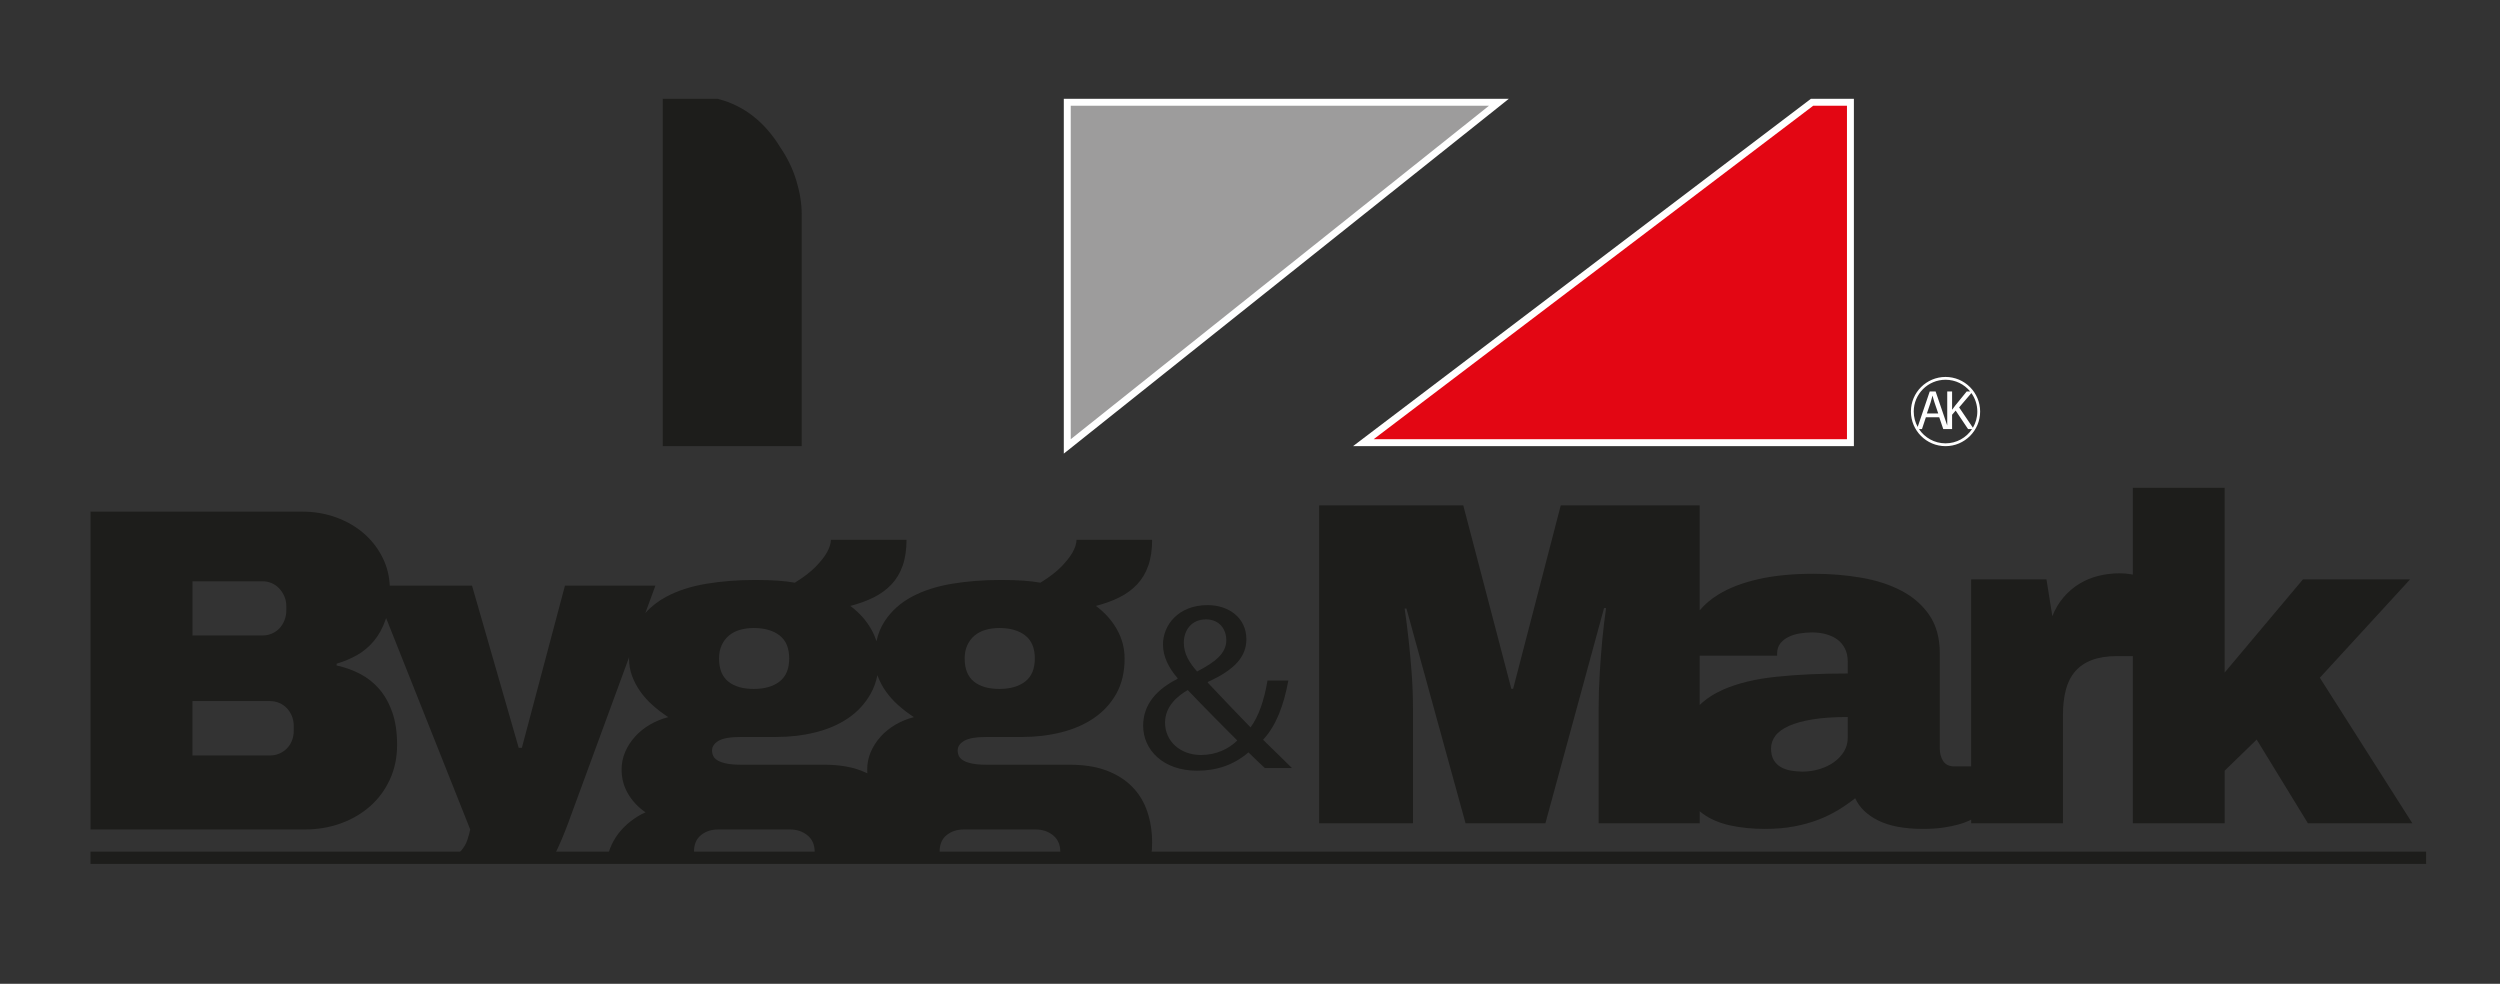 <?xml version="1.0" encoding="UTF-8" standalone="no"?><!DOCTYPE svg PUBLIC "-//W3C//DTD SVG 1.1//EN" "http://www.w3.org/Graphics/SVG/1.1/DTD/svg11.dtd"><svg width="100%" height="100%" viewBox="0 0 1418 558" version="1.1" xmlns="http://www.w3.org/2000/svg" xmlns:xlink="http://www.w3.org/1999/xlink" xml:space="preserve" xmlns:serif="http://www.serif.com/" style="fill-rule:evenodd;clip-rule:evenodd;stroke-linejoin:round;stroke-miterlimit:1.414;"><rect x="0" y="0" width="1418" height="558" fill="#333333" stroke="none"/><g id="Lager-1" serif:id="Lager 1"><path d="M166.612,414.426c0,2.047 -0.342,3.924 -1.024,5.63c-0.683,1.707 -1.621,3.178 -2.815,4.414c-1.195,1.237 -2.623,2.219 -4.286,2.943c-1.663,0.726 -3.434,1.088 -5.31,1.088l-44.015,0l0,-30.837l44.015,0c1.876,0 3.647,0.364 5.31,1.088c1.663,0.726 3.091,1.727 4.286,3.007c1.194,1.279 2.132,2.773 2.815,4.478c0.682,1.707 1.024,3.541 1.024,5.502l0,2.687Zm-57.45,-84.704l39.793,0c1.875,0 3.624,0.364 5.246,1.088c1.619,0.726 3.027,1.727 4.222,3.007c1.194,1.279 2.154,2.773 2.879,4.478c0.724,1.708 1.088,3.499 1.088,5.374l0,2.559c0,1.964 -0.342,3.819 -1.024,5.566c-0.684,1.749 -1.621,3.263 -2.815,4.542c-1.195,1.28 -2.623,2.283 -4.286,3.007c-1.663,0.726 -3.435,1.087 -5.31,1.087l-39.793,0l0,-30.708Zm298.421,90.461c2.473,-1.449 6.737,-2.174 12.795,-2.174l19.96,0c7.761,0 15.162,-0.874 22.199,-2.624c7.038,-1.747 13.221,-4.434 18.553,-8.061c5.33,-3.624 9.575,-8.23 12.731,-13.818c1.792,-3.172 3.073,-6.696 3.848,-10.57c0.054,0.154 0.103,0.308 0.16,0.462c1.152,3.115 2.707,6.057 4.67,8.829c1.961,2.772 4.306,5.373 7.037,7.804c2.729,2.432 5.672,4.67 8.829,6.718c-3.669,0.939 -7.124,2.347 -10.364,4.222c-3.243,1.877 -6.058,4.138 -8.445,6.782c-2.389,2.644 -4.266,5.545 -5.63,8.7c-1.365,3.157 -2.047,6.484 -2.047,9.98c0,0.736 0.029,1.461 0.081,2.177c-1.15,-0.548 -2.336,-1.066 -3.577,-1.537c-5.843,-2.217 -12.775,-3.327 -20.792,-3.327l-47.213,0c-3.327,0 -6.058,-0.212 -8.189,-0.64c-2.133,-0.425 -3.819,-1.001 -5.054,-1.727c-1.238,-0.724 -2.091,-1.577 -2.559,-2.559c-0.47,-0.979 -0.704,-2.025 -0.704,-3.135c0,-2.217 1.236,-4.05 3.711,-5.502m1.791,-54.314c1.023,-2.176 2.409,-3.987 4.158,-5.439c1.748,-1.449 3.817,-2.515 6.206,-3.198c2.387,-0.682 4.99,-1.024 7.805,-1.024c6.142,0 11.024,1.408 14.65,4.222c3.625,2.815 5.438,7.166 5.438,13.052c0,5.885 -1.813,10.236 -5.438,13.05c-3.626,2.816 -8.508,4.223 -14.65,4.223c-6.228,0 -11.068,-1.407 -14.523,-4.223c-3.454,-2.814 -5.181,-7.165 -5.181,-13.05c0,-2.899 0.511,-5.439 1.535,-7.613m139.315,0c1.024,-2.176 2.409,-3.987 4.159,-5.439c1.747,-1.449 3.816,-2.515 6.205,-3.198c2.387,-0.682 4.99,-1.024 7.805,-1.024c6.142,0 11.024,1.408 14.65,4.222c3.625,2.815 5.438,7.166 5.438,13.052c0,5.885 -1.813,10.236 -5.438,13.05c-3.626,2.816 -8.508,4.223 -14.65,4.223c-6.227,0 -11.068,-1.407 -14.522,-4.223c-3.455,-2.814 -5.182,-7.165 -5.182,-13.05c0,-2.899 0.512,-5.439 1.535,-7.613m-226.215,100.377l34.325,-93.436c-0.005,0.309 -0.013,0.615 -0.013,0.928c0,3.326 0.576,6.547 1.727,9.66c1.152,3.115 2.707,6.057 4.671,8.829c1.961,2.772 4.306,5.373 7.037,7.804c2.729,2.432 5.672,4.67 8.828,6.718c-3.668,0.939 -7.123,2.347 -10.363,4.222c-3.243,1.877 -6.058,4.138 -8.445,6.782c-2.389,2.644 -4.267,5.545 -5.63,8.7c-1.365,3.157 -2.047,6.484 -2.047,9.98c0,5.034 1.215,9.619 3.646,13.755c2.432,4.138 5.736,7.657 9.917,10.556c-2.901,1.279 -5.674,2.943 -8.317,4.99c-2.645,2.047 -4.99,4.394 -7.037,7.037c-2.048,2.643 -3.669,5.566 -4.863,8.765c-0.433,1.16 -0.785,2.345 -1.061,3.555l48.912,0c-0.082,-0.669 -0.125,-1.363 -0.125,-2.083c0,-4.095 1.321,-7.21 3.967,-9.341c2.642,-2.133 5.885,-3.199 9.724,-3.199l40.816,0c3.838,0 7.121,1.108 9.852,3.327c2.729,2.217 4.095,5.374 4.095,9.468c0,0.631 -0.037,1.239 -0.102,1.828l71.088,0c-0.082,-0.669 -0.125,-1.363 -0.125,-2.083c0,-4.095 1.322,-7.21 3.967,-9.341c2.643,-2.133 5.885,-3.199 9.724,-3.199l40.816,0c3.839,0 7.121,1.108 9.852,3.327c2.729,2.217 4.095,5.374 4.095,9.468c0,0.631 -0.037,1.239 -0.101,1.828l51.703,0c0.315,-2.265 0.474,-4.622 0.474,-7.074c0,-6.397 -0.918,-12.303 -2.751,-17.721c-1.835,-5.416 -4.67,-10.086 -8.509,-14.011c-3.839,-3.922 -8.681,-6.993 -14.522,-9.212c-5.844,-2.217 -12.775,-3.327 -20.792,-3.327l-47.214,0c-3.327,0 -6.058,-0.212 -8.189,-0.64c-2.133,-0.425 -3.818,-1.001 -5.054,-1.727c-1.238,-0.724 -2.091,-1.577 -2.559,-2.559c-0.47,-0.979 -0.704,-2.025 -0.704,-3.135c0,-2.217 1.236,-4.05 3.711,-5.502c2.473,-1.449 6.737,-2.174 12.795,-2.174l19.96,0c7.761,0 15.163,-0.874 22.2,-2.624c7.037,-1.747 13.221,-4.434 18.552,-8.061c5.331,-3.624 9.575,-8.23 12.732,-13.818c3.154,-5.586 4.734,-12.262 4.734,-20.024c0,-5.8 -1.429,-11.26 -4.287,-16.378c-2.858,-5.118 -6.845,-9.597 -11.963,-13.435c4.946,-1.279 9.382,-2.899 13.307,-4.862c3.923,-1.961 7.271,-4.414 10.044,-7.357c2.771,-2.943 4.882,-6.482 6.334,-10.62c1.449,-4.137 2.175,-9.021 2.175,-14.65l-42.864,0c-0.086,2.303 -0.895,4.778 -2.431,7.42c-1.279,2.22 -3.306,4.779 -6.077,7.678c-2.773,2.901 -6.762,5.971 -11.964,9.212c-2.901,-0.512 -6.099,-0.895 -9.596,-1.152c-3.499,-0.255 -7.891,-0.383 -13.179,-0.383c-9.724,0 -18.917,0.725 -27.573,2.175c-8.659,1.451 -16.208,3.903 -22.647,7.357c-6.442,3.455 -11.56,8.061 -15.355,13.819c-2.203,3.34 -3.761,7.152 -4.686,11.426c-0.696,-2.269 -1.64,-4.479 -2.84,-6.628c-2.859,-5.118 -6.845,-9.597 -11.963,-13.435c4.946,-1.279 9.382,-2.899 13.307,-4.862c3.922,-1.961 7.271,-4.414 10.044,-7.357c2.77,-2.943 4.882,-6.482 6.333,-10.62c1.45,-4.137 2.175,-9.021 2.175,-14.65l-42.863,0c-0.086,2.303 -0.896,4.778 -2.431,7.42c-1.28,2.22 -3.307,4.779 -6.078,7.678c-2.773,2.901 -6.761,5.971 -11.963,9.212c-2.901,-0.512 -6.1,-0.895 -9.596,-1.152c-3.499,-0.255 -7.892,-0.383 -13.179,-0.383c-9.725,0 -18.917,0.725 -27.574,2.175c-8.658,1.451 -16.207,3.903 -22.647,7.357c-4.617,2.476 -8.551,5.548 -11.808,9.207l5.709,-15.54l-51.308,0l-24.439,91.996l-1.791,0l-26.486,-91.996l-46.65,0c-0.279,-5.594 -1.582,-10.777 -3.908,-15.546c-2.645,-5.416 -6.228,-10.087 -10.748,-14.011c-4.523,-3.923 -9.788,-6.973 -15.802,-9.148c-6.014,-2.176 -12.433,-3.263 -19.257,-3.263l-120.017,0l0,180.282l121.553,0c7.249,0 14.052,-1.151 20.408,-3.455c6.353,-2.303 11.899,-5.544 16.633,-9.724c4.734,-4.178 8.465,-9.232 11.196,-15.162c2.729,-5.928 4.095,-12.475 4.095,-19.64c0,-7.165 -0.918,-13.349 -2.752,-18.553c-1.835,-5.202 -4.308,-9.597 -7.42,-13.179c-3.115,-3.583 -6.74,-6.439 -10.876,-8.573c-4.139,-2.131 -8.553,-3.71 -13.243,-4.734l0,-1.023c4.094,-1.194 7.953,-2.815 11.579,-4.863c3.625,-2.047 6.824,-4.734 9.597,-8.06c2.771,-3.327 4.968,-7.358 6.589,-12.092c0.1,-0.293 0.188,-0.601 0.282,-0.902l47.718,119.96c-0.342,1.705 -0.876,3.667 -1.6,5.886c-0.725,2.217 -1.941,4.306 -3.646,6.269c-0.77,0.885 -1.663,1.705 -2.666,2.468l55.679,0c2.891,-5.872 5.566,-12.15 8.019,-18.845" style="fill:#1d1d1b;fill-rule:nonzero;"/><path d="M1048.04,381.997c-15.098,0 -28.577,0.619 -40.432,1.855c-11.858,1.238 -21.88,3.646 -30.069,7.23c-5.309,2.322 -9.797,5.249 -13.475,8.773l0,-27.966l43.927,0l0,-1.152c0,-2.303 0.596,-4.222 1.792,-5.758c1.193,-1.535 2.75,-2.771 4.67,-3.71c1.919,-0.938 4.05,-1.6 6.398,-1.984c2.345,-0.383 4.67,-0.575 6.972,-0.575c2.816,0 5.459,0.341 7.934,1.023c2.473,0.684 4.606,1.686 6.397,3.007c1.792,1.324 3.219,3.029 4.287,5.118c1.065,2.092 1.599,4.543 1.599,7.357l0,6.782Zm0,36.466c0,2.815 -0.704,5.396 -2.111,7.741c-1.408,2.347 -3.307,4.372 -5.694,6.077c-2.389,1.708 -5.14,3.029 -8.253,3.967c-3.115,0.939 -6.333,1.407 -9.66,1.407c-2.219,0 -4.395,-0.192 -6.526,-0.575c-2.133,-0.384 -4.03,-1.044 -5.693,-1.984c-1.664,-0.937 -3.007,-2.259 -4.031,-3.966c-1.023,-1.705 -1.535,-3.923 -1.535,-6.653c0,-2.56 0.81,-4.927 2.431,-7.102c1.619,-2.175 4.178,-4.05 7.677,-5.63c3.496,-1.577 7.997,-2.815 13.499,-3.71c5.501,-0.896 12.133,-1.344 19.896,-1.344l0,11.772Zm267.772,-34.035l51.181,-55.787l-60.777,0l-44.399,52.844l0,-104.792l-52.076,0l0,49.224c-0.366,-0.074 -0.735,-0.148 -1.123,-0.219c-1.877,-0.339 -4.053,-0.511 -6.526,-0.511c-4.094,0 -8.083,0.492 -11.963,1.471c-3.882,0.982 -7.465,2.475 -10.748,4.478c-3.285,2.006 -6.249,4.543 -8.892,7.613c-2.645,3.071 -4.778,6.654 -6.398,10.749l-3.327,-20.857l-42.735,0l0,106.071l-9.468,0c-2.901,0 -5.012,-0.979 -6.334,-2.943c-1.323,-1.961 -1.983,-4.392 -1.983,-7.292l0,-53.996c0,-8.528 -1.941,-15.673 -5.822,-21.431c-3.883,-5.758 -9.129,-10.385 -15.738,-13.883c-6.612,-3.497 -14.246,-5.992 -22.903,-7.485c-8.659,-1.492 -17.721,-2.239 -27.19,-2.239c-11.857,0 -22.285,1.023 -31.284,3.071c-9,2.047 -16.549,4.948 -22.647,8.7c-4.278,2.634 -7.808,5.634 -10.596,9.001l0,-59.542l-78.817,0l-26.998,104.024l-1.024,0l-27.253,-104.024l-81.761,0l0,180.283l53.228,0l0,-64.999c0,-6.823 -0.256,-13.627 -0.768,-20.408c-0.511,-6.781 -1.068,-12.859 -1.663,-18.233c-0.684,-6.312 -1.452,-12.367 -2.303,-18.169l1.023,0l33.524,121.809l45.294,0l33.267,-122.065l1.152,0c-0.854,5.802 -1.58,11.9 -2.175,18.297c-0.512,5.46 -0.982,11.58 -1.408,18.361c-0.428,6.781 -0.64,13.585 -0.64,20.408l0,64.999l57.322,0l0,-6.811c0.592,0.498 1.198,0.981 1.832,1.437c4.264,3.071 9.404,5.268 15.418,6.59c6.013,1.321 12.603,1.983 19.768,1.983c6.056,0 11.58,-0.47 16.57,-1.407c4.99,-0.94 9.574,-2.218 13.754,-3.839c4.179,-1.62 7.975,-3.475 11.388,-5.566c3.411,-2.089 6.567,-4.286 9.468,-6.59c2.387,5.29 6.76,9.513 13.115,12.667c6.354,3.156 14.82,4.735 25.398,4.735c4.351,0 8.231,-0.256 11.644,-0.768c3.41,-0.512 6.269,-1.109 8.572,-1.791c2.729,-0.768 5.075,-1.664 7.038,-2.687l0,2.047l52.076,0l0,-61.544c0,-5.202 0.531,-9.873 1.599,-14.011c1.066,-4.136 2.815,-7.633 5.246,-10.492c2.431,-2.857 5.608,-5.032 9.533,-6.525c3.922,-1.492 8.7,-2.239 14.33,-2.239l8.928,0l0,94.811l52.076,0l0,-29.812l18.169,-17.658l29.045,47.47l59.241,0l-52.46,-82.528Z" style="fill:#1d1d1b;fill-rule:nonzero;"/><path d="M671.463,364.542c0,6.477 3.253,11.47 7.542,16.328c10.055,-5.263 16.561,-10.121 16.561,-17.812c0,-5.533 -3.401,-11.74 -11.534,-11.74c-8.28,0 -12.569,6.207 -12.569,13.224m30.313,55.461c-5.915,-5.938 -17.004,-17.003 -28.095,-28.608c-5.323,3.104 -12.864,8.906 -12.864,18.487c0,10.391 8.428,18.352 20.406,18.352c8.576,0 15.821,-3.508 20.553,-8.231m15.674,15.653c-2.809,-2.564 -5.471,-5.128 -9.315,-8.906c-8.577,7.286 -18.188,10.39 -29.13,10.39c-19.371,0 -30.609,-11.875 -30.609,-25.504c0,-12.414 8.132,-20.915 19.519,-26.583l0,-0.405c-5.176,-5.937 -8.281,-12.549 -8.281,-19.026c0,-11.066 8.724,-22.401 25.285,-22.401c12.421,0 22.033,7.557 22.033,19.297c0,9.581 -6.063,17.137 -21.885,24.289l0,0.405c8.428,8.906 17.892,18.892 24.25,25.369c4.584,-6.342 7.69,-15.113 9.612,-26.583l11.829,0c-2.661,14.303 -6.949,25.638 -14.343,33.6c5.323,5.128 10.499,10.255 16.413,16.058l-15.378,0Z" style="fill:#1d1d1b;fill-rule:nonzero;"/><rect x="51.328" y="483.029" width="1324.77" height="6.971" style="fill:#1d1d1b;"/><path d="M1103.5,251.463c-6.284,0 -11.814,-3.215 -15.043,-8.087l1.687,0l2.217,-6.716l7.571,0l2.281,6.716l5.011,0l0,-8.141l2.028,-2.344l7.033,10.485l2.256,0c-3.228,4.872 -8.759,8.087 -15.042,8.087m-4.138,-16.957l-6.43,0l2.091,-6.177c0.412,-1.298 0.76,-2.597 1.077,-3.864l0.063,0c0.317,1.235 0.634,2.502 1.109,3.896l2.091,6.145Zm4.138,-19.111c5.634,0 10.663,2.584 13.97,6.631l-1.945,0l-6.526,8.014c-0.538,0.697 -1.108,1.457 -1.678,2.281l-0.096,0l0,-10.295l-2.755,0l0,19.329l-6.596,-19.329l-3.326,0l-6.836,20.12c-1.43,-2.584 -2.246,-5.555 -2.246,-8.717c0,-9.96 8.074,-18.034 18.034,-18.034m18.035,18.034c0,3.351 -0.918,6.487 -2.51,9.175l-7.808,-11.519l6.949,-8.145c2.118,2.956 3.369,6.575 3.369,10.489m-18.035,-19.63c-10.824,0 -19.63,8.805 -19.63,19.63c0,10.823 8.806,19.63 19.63,19.63c10.824,0 19.63,-8.807 19.63,-19.63c0,-10.825 -8.806,-19.63 -19.63,-19.63" style="fill:#fff;fill-rule:nonzero;"/><path d="M603.39,56.046l252.401,0l-252.401,201.243l0,-201.243Z" style="fill:#fff;fill-rule:nonzero;"/><path d="M844.556,59.977l-237.235,0l0,189.152l237.235,-189.152Z" style="fill:#9d9c9c;fill-rule:nonzero;"/><path d="M767.435,253.059l259.689,-197.012l24.402,-0.001l0,197.014l-284.091,-0.001Z" style="fill:#fff;fill-rule:nonzero;"/><path d="M1047.6,249.129l0,-189.152l-19.149,0l-249.327,189.152l268.476,0Z" style="fill:#e30613;fill-rule:nonzero;"/><path d="M375.905,253.06l-0.001,-197.013l31.136,0l0.488,0.126c14.544,3.797 26.394,13.11 35.223,27.681c3.966,5.807 6.985,12.109 8.975,18.733c1.994,6.645 3.005,12.992 3.005,18.865l0,131.608l-78.827,0Z" style="fill:#1d1d1b;fill-rule:nonzero;"/></g></svg>